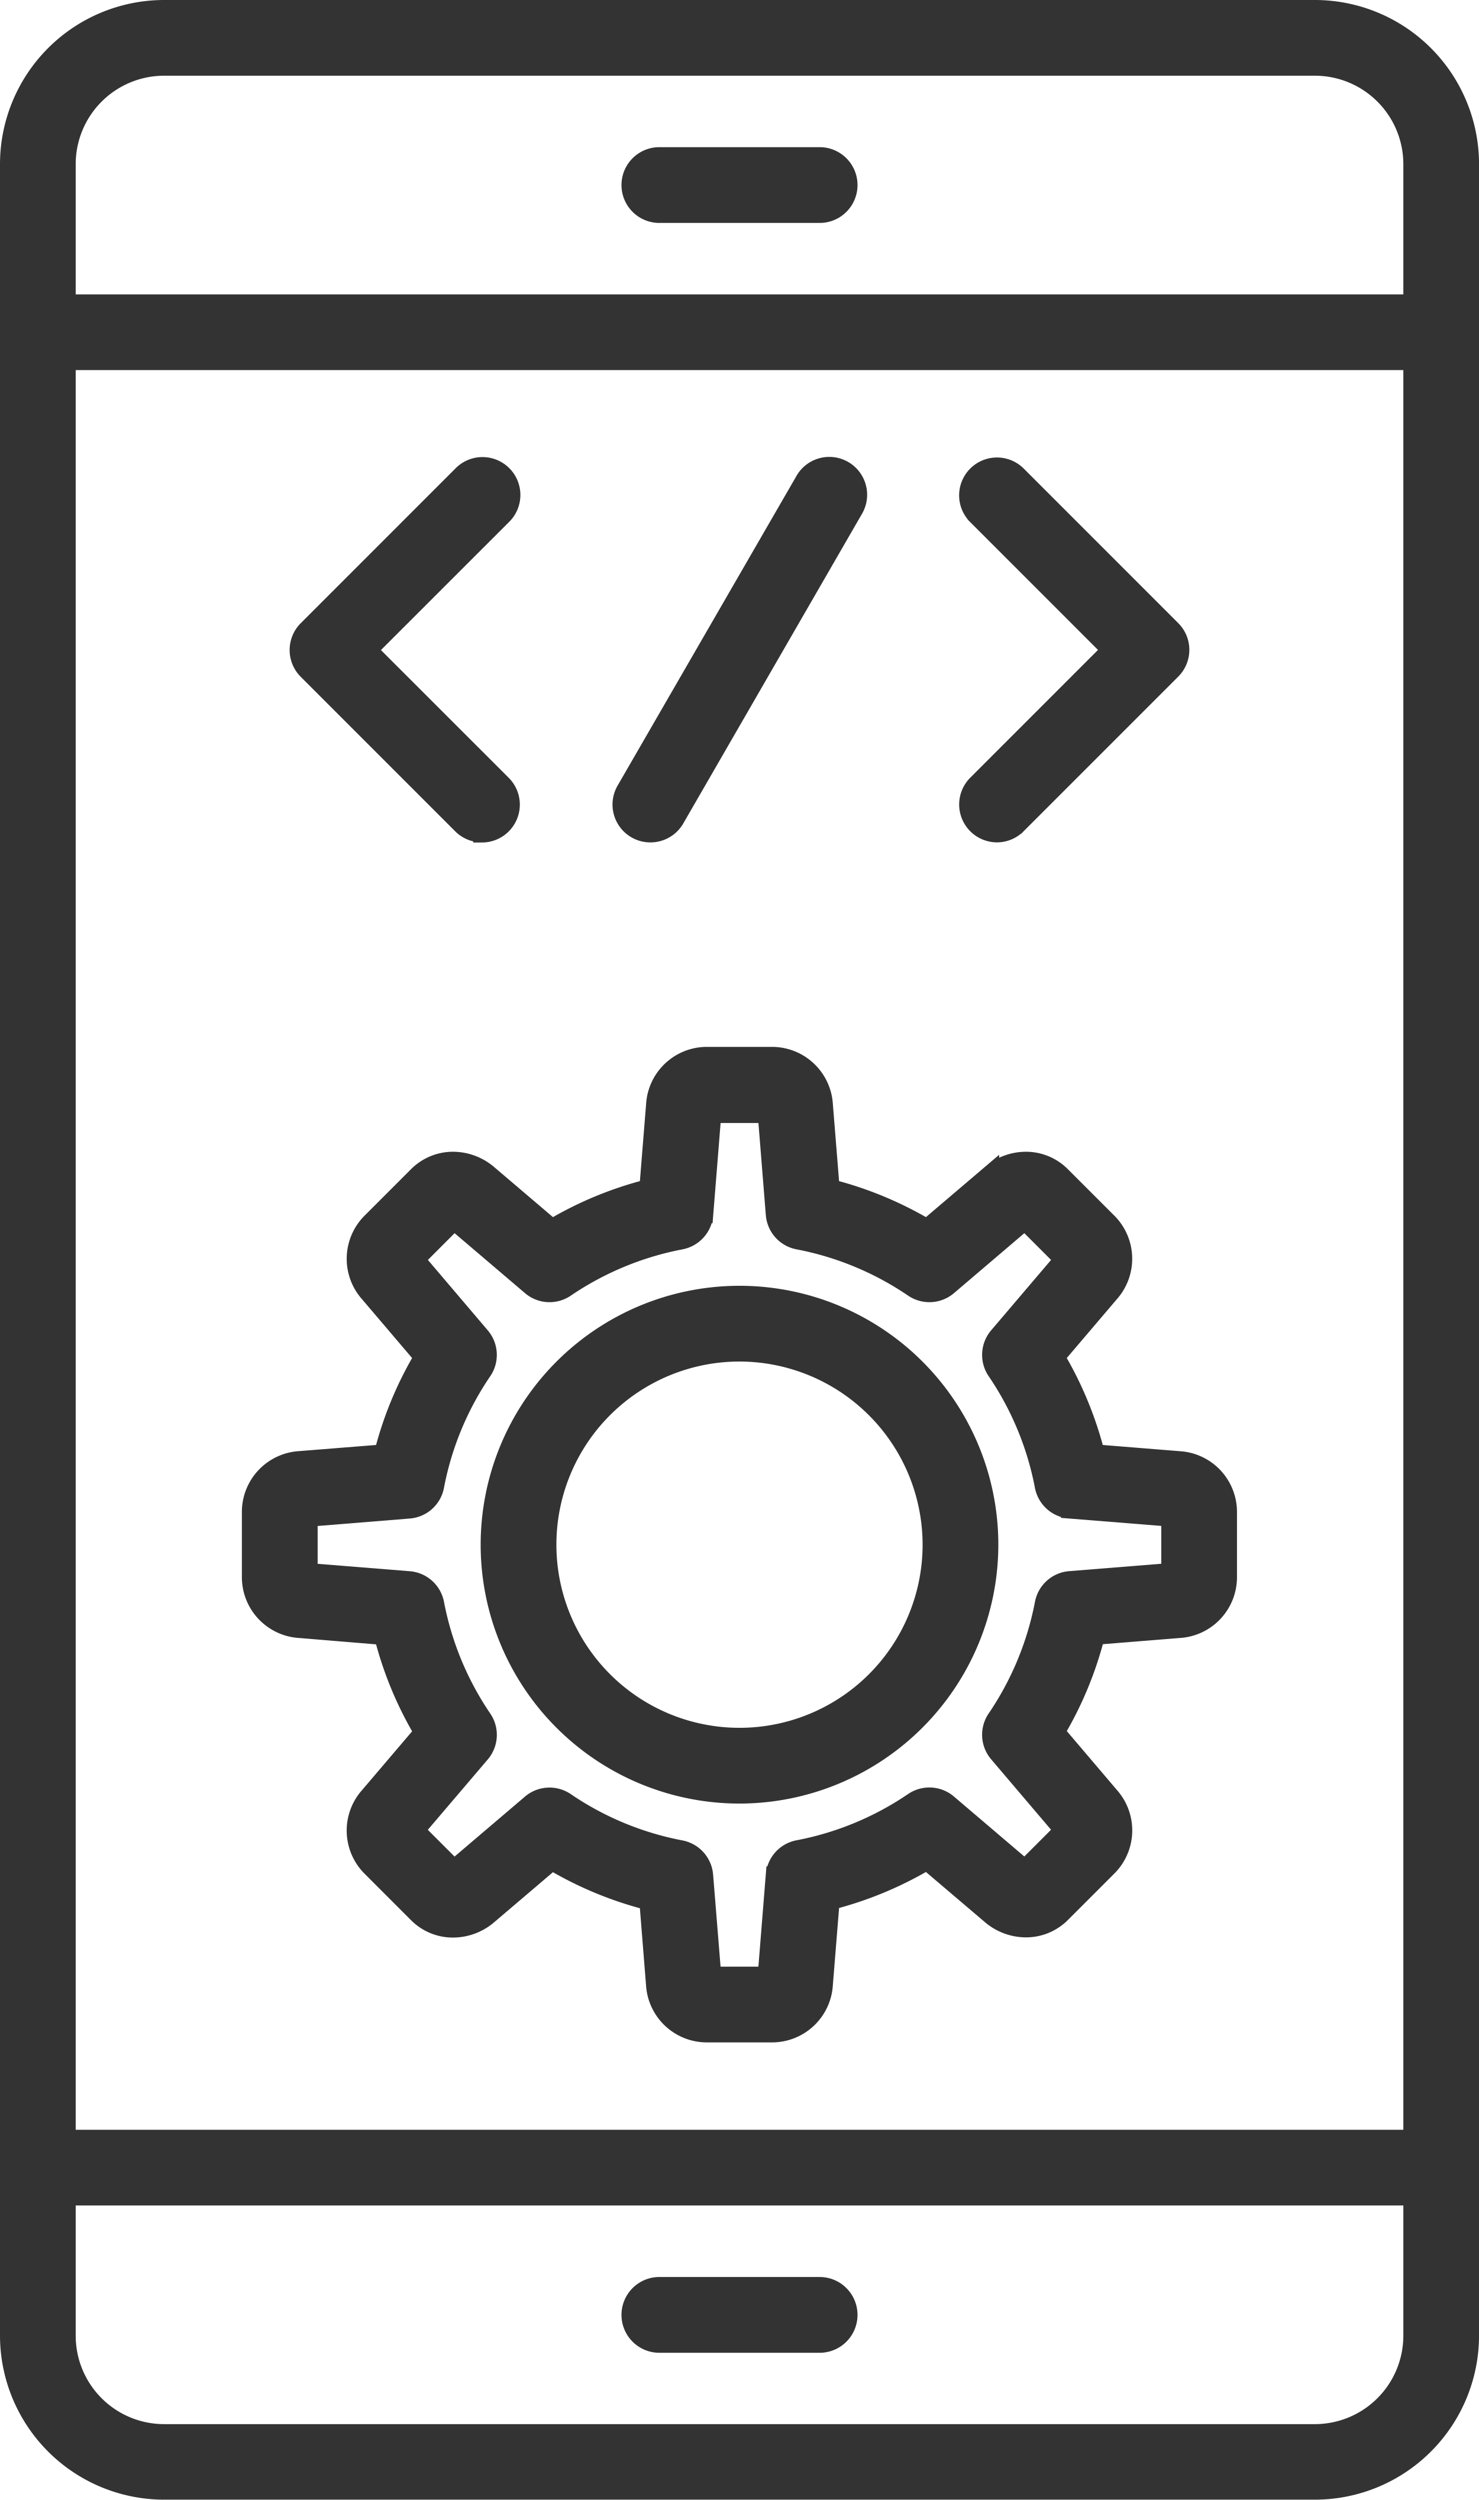 <?xml version="1.0" encoding="UTF-8"?> <svg xmlns="http://www.w3.org/2000/svg" width="42.124" height="71.185" viewBox="0 0 42.124 71.185"><g id="Layer_x0020_1" transform="translate(-105.07 0.13)"><g id="_2112513122208" transform="translate(105.32 0.12)"><g id="Group_50170" data-name="Group 50170"><g id="Group_50167" data-name="Group 50167" transform="translate(6.889 13.026)"><g id="Group_50165" data-name="Group 50165" transform="translate(1.358)"><g id="_202409736"><path id="Path_38555" data-name="Path 38555" d="M170.261,104.889a.831.831,0,0,1-.587-.243l-4.4-4.4a.83.83,0,0,1,0-1.171l4.4-4.4a.829.829,0,1,1,1.173,1.171l-3.818,3.816,3.818,3.816a.829.829,0,0,1-.586,1.414Z" transform="translate(-165.03 -94.427)" fill="#333" stroke="#333" stroke-width="0.5" fill-rule="evenodd"></path></g><g id="_202411368" transform="translate(19.071 0)"><path id="Path_38556" data-name="Path 38556" d="M303.933,104.889a.829.829,0,0,1-.586-1.414l3.816-3.816-3.816-3.816a.828.828,0,0,1,1.171-1.171l4.4,4.4a.827.827,0,0,1,0,1.171l-4.4,4.4A.825.825,0,0,1,303.933,104.889Z" transform="translate(-303.105 -94.428)" fill="#333" stroke="#333" stroke-width="0.5" fill-rule="evenodd"></path></g><g id="_202408968" transform="translate(9.195 0)"><path id="Path_38557" data-name="Path 38557" d="M232.427,104.891a.819.819,0,0,1-.413-.112.828.828,0,0,1-.3-1.131l5.084-8.8a.828.828,0,1,1,1.434.827l-5.083,8.805A.828.828,0,0,1,232.427,104.891Z" transform="translate(-231.599 -94.429)" fill="#333" stroke="#333" stroke-width="0.5" fill-rule="evenodd"></path></g></g><g id="Group_50166" data-name="Group 50166" transform="translate(0 16.788)"><g id="_202411944"><path id="Path_38558" data-name="Path 38558" d="M170.067,243.815h-1.89a1.486,1.486,0,0,1-1.467-1.4l-.189-2.367a10.374,10.374,0,0,1-2.738-1.135l-1.809,1.54a1.561,1.561,0,0,1-1.008.377,1.434,1.434,0,0,1-1.021-.421l-1.336-1.337a1.486,1.486,0,0,1-.046-2.029l1.541-1.809a10.347,10.347,0,0,1-1.135-2.738L156.6,232.3a1.487,1.487,0,0,1-1.4-1.467v-1.889a1.486,1.486,0,0,1,1.4-1.467l2.369-.189a10.325,10.325,0,0,1,1.134-2.738l-1.54-1.809a1.487,1.487,0,0,1,.046-2.029l1.336-1.336a1.436,1.436,0,0,1,1.021-.423,1.561,1.561,0,0,1,1.008.377l1.809,1.54a10.37,10.37,0,0,1,2.738-1.134l.191-2.369a1.484,1.484,0,0,1,1.465-1.4h1.889a1.486,1.486,0,0,1,1.467,1.4l.191,2.369a10.38,10.38,0,0,1,2.736,1.134l1.809-1.54a1.561,1.561,0,0,1,1.008-.377,1.433,1.433,0,0,1,1.021.423l1.337,1.336a1.486,1.486,0,0,1,.044,2.029l-1.54,1.809a10.389,10.389,0,0,1,1.134,2.738l2.369.191a1.484,1.484,0,0,1,1.4,1.465v1.889a1.485,1.485,0,0,1-1.4,1.467l-2.367.191a10.339,10.339,0,0,1-1.135,2.736l1.54,1.811a1.484,1.484,0,0,1-.044,2.028l-1.337,1.337a1.432,1.432,0,0,1-1.021.421,1.555,1.555,0,0,1-1.007-.377l-1.811-1.54a10.381,10.381,0,0,1-2.736,1.134l-.191,2.369A1.486,1.486,0,0,1,170.067,243.815Zm-1.714-1.656h1.539l.229-2.856a.829.829,0,0,1,.67-.747,8.722,8.722,0,0,0,3.276-1.358.828.828,0,0,1,1,.055l2.182,1.858,1.087-1.088-1.856-2.182a.828.828,0,0,1-.055-1,8.746,8.746,0,0,0,1.359-3.276.828.828,0,0,1,.747-.67l2.855-.229v-1.539l-2.856-.229a.829.829,0,0,1-.747-.67,8.722,8.722,0,0,0-1.358-3.276.83.83,0,0,1,.054-1l1.858-2.182-1.088-1.088-2.181,1.858a.83.83,0,0,1-1,.055,8.724,8.724,0,0,0-3.276-1.359.828.828,0,0,1-.67-.747l-.229-2.855h-1.539l-.229,2.855a.829.829,0,0,1-.67.747,8.75,8.75,0,0,0-3.278,1.358.826.826,0,0,1-1-.054l-2.182-1.858-1.087,1.088,1.856,2.182a.828.828,0,0,1,.055,1,8.7,8.7,0,0,0-1.359,3.276.826.826,0,0,1-.747.67l-2.855.231v1.539l2.856.229a.829.829,0,0,1,.747.67,8.73,8.73,0,0,0,1.358,3.276.828.828,0,0,1-.054,1l-1.859,2.182,1.088,1.088,2.182-1.858a.828.828,0,0,1,1-.054,8.7,8.7,0,0,0,3.276,1.358.83.83,0,0,1,.67.747Z" transform="translate(-155.2 -215.97)" fill="#333" stroke="#333" stroke-width="0.5" fill-rule="evenodd"></path></g><g id="_202411632" transform="translate(6.801 6.8)"><path id="Path_38559" data-name="Path 38559" d="M211.562,279.444a7.122,7.122,0,1,1,7.122-7.121A7.13,7.13,0,0,1,211.562,279.444Zm0-12.587a5.465,5.465,0,1,0,5.465,5.465A5.471,5.471,0,0,0,211.562,266.857Z" transform="translate(-204.44 -265.2)" fill="#333" stroke="#333" stroke-width="0.5" fill-rule="evenodd"></path></g></g></g><g id="Group_50169" data-name="Group 50169"><g id="_202411608"><path id="Path_38560" data-name="Path 38560" d="M142.521,70.8H109.743a4.427,4.427,0,0,1-4.423-4.423V4.543A4.427,4.427,0,0,1,109.743.12h32.779a4.427,4.427,0,0,1,4.423,4.423V66.382A4.427,4.427,0,0,1,142.521,70.8ZM109.743,1.776a2.77,2.77,0,0,0-2.767,2.767V66.382a2.769,2.769,0,0,0,2.767,2.767h32.779a2.77,2.77,0,0,0,2.767-2.767V4.543a2.77,2.77,0,0,0-2.767-2.767H109.743Z" transform="translate(-105.32 -0.12)" fill="#333" stroke="#333" stroke-width="0.5" fill-rule="evenodd"></path></g><g id="Group_50168" data-name="Group 50168" transform="translate(0 8.383)"><g id="_202411992"><path id="Path_38561" data-name="Path 38561" d="M146.117,62.466H106.149a.828.828,0,1,1,0-1.656h39.968a.828.828,0,0,1,0,1.656Z" transform="translate(-105.32 -60.81)" fill="#333" stroke="#333" stroke-width="0.5" fill-rule="evenodd"></path></g><g id="_202412064" transform="translate(0 52.264)"><path id="Path_38562" data-name="Path 38562" d="M146.117,440.856H106.149a.828.828,0,1,1,0-1.656h39.968a.828.828,0,0,1,0,1.656Z" transform="translate(-105.32 -439.2)" fill="#333" stroke="#333" stroke-width="0.5" fill-rule="evenodd"></path></g></g><g id="_202412136" transform="translate(17.674 64.837)"><path id="Path_38563" data-name="Path 38563" d="M238.729,471.2h-4.622a.829.829,0,0,1,0-1.657h4.622a.829.829,0,0,1,0,1.657Z" transform="translate(-233.28 -469.54)" fill="#333" stroke="#333" stroke-width="0.5" fill-rule="evenodd"></path></g><g id="_202412208" transform="translate(17.674 4.191)"><path id="Path_38564" data-name="Path 38564" d="M238.729,32.117h-4.622a.829.829,0,0,1,0-1.657h4.622a.829.829,0,0,1,0,1.657Z" transform="translate(-233.28 -30.46)" fill="#333" stroke="#333" stroke-width="0.5" fill-rule="evenodd"></path></g></g></g></g></g></svg> 
